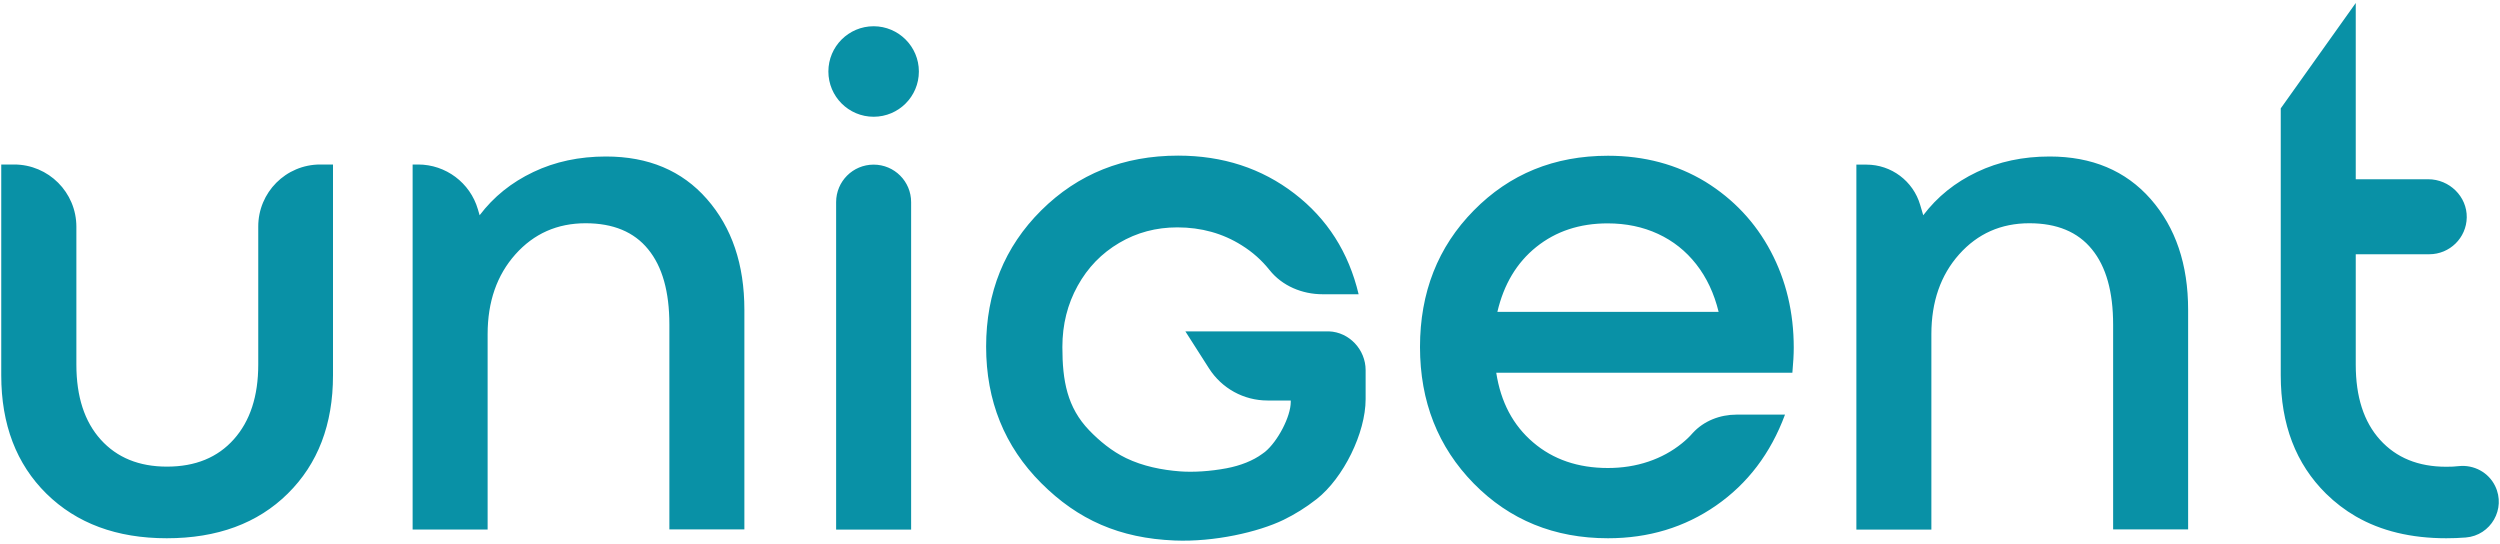 <?xml version="1.0" encoding="utf-8"?>
<!-- Generator: Adobe Illustrator 27.4.0, SVG Export Plug-In . SVG Version: 6.00 Build 0)  -->
<svg version="1.1" id="Слой_1" xmlns="http://www.w3.org/2000/svg" xmlns:xlink="http://www.w3.org/1999/xlink" x="0px" y="0px"
	 viewBox="0 0 2000 435" style="enable-background:new 0 0 2000 435;" xml:space="preserve">
<style type="text/css">
	.st0{fill:#0991A6;}
</style>
<g>
	<path class="st0" d="M256.2,131.6h10.2v168.7c0,39.3-12.1,70.8-36.2,94.6c-24.1,23.8-56.4,35.7-96.8,35.7
		c-40,0-72.1-11.9-96.3-35.7C13.1,371.2,1,339.6,1,300.3V131.6h10.3c27.5,0,49.8,22.3,49.8,49.8v110.3c0,25.6,6.5,45.6,19.5,60
		c13,14.4,30.6,21.6,53,21.6c22.7,0,40.5-7.3,53.5-21.9c13-14.6,19.5-34.5,19.5-59.7V181.4C206.5,153.9,228.7,131.6,256.2,131.6z
		 M484.8,125.2c-21.3,0-40.7,4.1-58.1,12.4c-17.5,8.3-31.8,19.8-43,34.6l-1.4-4.8c-6.2-21.2-25.7-35.8-47.8-35.8h-4.4v292h60V267.3
		c0-25.9,7.4-47.2,22.2-63.8c14.8-16.6,33.5-24.9,56.2-24.9c22,0,38.7,6.9,50,20.8c11.4,13.9,17,34,17,60.3v163.8h60V247.9
		c0-36.4-10-65.9-30-88.7C545.6,136.5,518.7,125.2,484.8,125.2z M698.9,131.7c-16.6,0-30,13.4-30,30v262h60v-262
		C728.9,145.1,715.5,131.7,698.9,131.7z M1996.1,388.8c-5.3-10.9-17-17.2-29.1-15.9c-3.2,0.4-6.5,0.5-10,0.5c-22.4,0-40-7.2-53-21.6
		c-13-14.4-19.4-34.4-19.4-60v-88.4h58.8c16.4,0,29.7-13.1,30-29.4c0.3-16.8-13.9-30.6-30.8-30.6h-58V2.4l-60,84.3v56.6v60v97
		c0,39.3,12.1,70.8,36.2,94.6c7.2,7.1,15.2,13.2,23.8,18.2c20.2,11.7,44.4,17.5,72.4,17.5c5.3,0,10.5-0.2,15.6-0.6
		C1992.7,428.4,2005,407,1996.1,388.8z M1639.7,125.2c-21.3,0-40.7,4.1-58.1,12.4c-17.5,8.3-31.8,19.8-43,34.6l-2.5-8.4
		c-5.6-19-23.1-32.1-42.9-32.1h-8.1v292h60V267.3c0-25.9,7.4-47.2,22.2-63.8c14.8-16.6,33.5-24.9,56.2-24.9c22,0,38.7,6.9,50,20.8
		c11.4,13.9,17,34,17,60.3v163.8h60V247.9c0-36.4-10-65.9-30-88.7C1700.5,136.5,1673.5,125.2,1639.7,125.2z M1416.6,201.1
		c12.3,23.2,18.4,48.9,18.4,77.1c0,5.4-0.4,12.1-1.1,20H1197c3.6,23.4,13.4,42,29.5,55.7c16,13.7,36,20.5,59.8,20.5
		c11.5,0,22.3-1.7,32.4-5.1c10.1-3.4,19-8.3,26.8-14.6c3.1-2.5,6-5.2,8.6-8.2c8.9-9.8,21.9-14.8,35.1-14.8h38.8
		c-11.5,31-29.9,55.2-55.1,72.7c-25.2,17.5-54.1,26.2-86.5,26.2c-42.9,0-78.7-14.6-107.4-43.8c-28.6-29.2-43-65.6-43-109.2
		s14.3-80.1,43-109.2c28.7-29.2,64.4-43.8,107.4-43.8c29.2,0,55.1,7,77.9,20.8C1386.8,159.3,1404.3,177.9,1416.6,201.1z
		 M1374.9,249.5c-3.6-14.8-9.6-27.5-17.9-38.1c-8.3-10.6-18.5-18.7-30.6-24.3c-12.1-5.6-25.5-8.4-40.3-8.4
		c-22.4,0-41.4,6.3-57.1,18.9c-15.7,12.6-26,30-31.1,51.9H1374.9z M1009.7,363.2C1009.7,363.2,1009.7,363.2,1009.7,363.2
		C1009.7,363.2,1009.7,363.2,1009.7,363.2z M1011.8,361.6c-0.6,0.5-1.3,1-2.1,1.6C1010,363,1010.8,362.4,1011.8,361.6
		C1011.8,361.6,1011.8,361.6,1011.8,361.6z M1092.5,296.1v23.2c0,27.1-17.8,63.1-39.1,79.9c-0.1,0.1-0.3,0.2-0.4,0.3
		c-8.3,6.5-17,11.9-26.2,16.4c-20.3,9.8-55.5,17.8-87.1,16.5c-44-1.8-77.3-16.5-106.7-45.9c-29.4-29.4-44.1-65.8-44.1-109.2
		c0-43.4,14.7-79.8,44.1-109c29.4-29.2,65.9-43.8,109.5-43.8c35.7,0,66.7,10.1,93,30.3c26.3,20.2,43.4,47,51.4,80.6h-28.8
		c-16.3,0-32.3-6.6-42.5-19.4c-6.2-7.8-13.6-14.4-22.3-19.8c-15.1-9.5-32.3-14.3-51.4-14.3c-17,0-32.4,4.1-46.5,12.4
		c-14.1,8.3-25.2,19.7-33.3,34.4c-8.1,14.6-12.2,30.9-12.2,48.9c0,27,3.8,48.3,21.5,66.7c8.1,8.4,18.1,16.7,29.5,22.2
		c13.5,6.5,28.7,9.5,43.1,10.6c10.4,0.8,24.1,0,37.3-2.5c11.1-2.1,21.2-6.1,28.5-11.5c0.7-0.5,1.4-1,2.2-1.6
		c0.4-0.3,0.9-0.6,1.2-0.9c-0.4,0.3-0.8,0.6-1.2,0.9c10.1-8.3,20.6-28.1,20.6-40v-1.1h-18.6c-19,0-36.6-9.7-46.8-25.7l-18.9-29.6
		h113.6c0,0,0.1,0,0.1,0c0.1,0,0.2,0,0.2,0h1l0,0C1079.4,265.7,1092.5,279.7,1092.5,296.1z M1016.6,358
		C1016.7,358,1016.7,358,1016.6,358L1016.6,358z M1014,360c-0.1,0.1-0.2,0.1-0.3,0.2C1013.8,360.2,1013.9,360.1,1014,360z
		 M1015.4,358.9c-0.1,0.1-0.3,0.2-0.4,0.3C1015.2,359.1,1015.3,359,1015.4,358.9z M1016.5,358.1c-0.1,0.1-0.2,0.2-0.3,0.3
		C1016.3,358.3,1016.4,358.2,1016.5,358.1z M698.9,21c-20,0-36.2,16.2-36.2,36.2s16.2,36.2,36.2,36.2c20,0,36.2-16.2,36.2-36.2
		S718.8,21,698.9,21z"/>
</g>
</svg>
